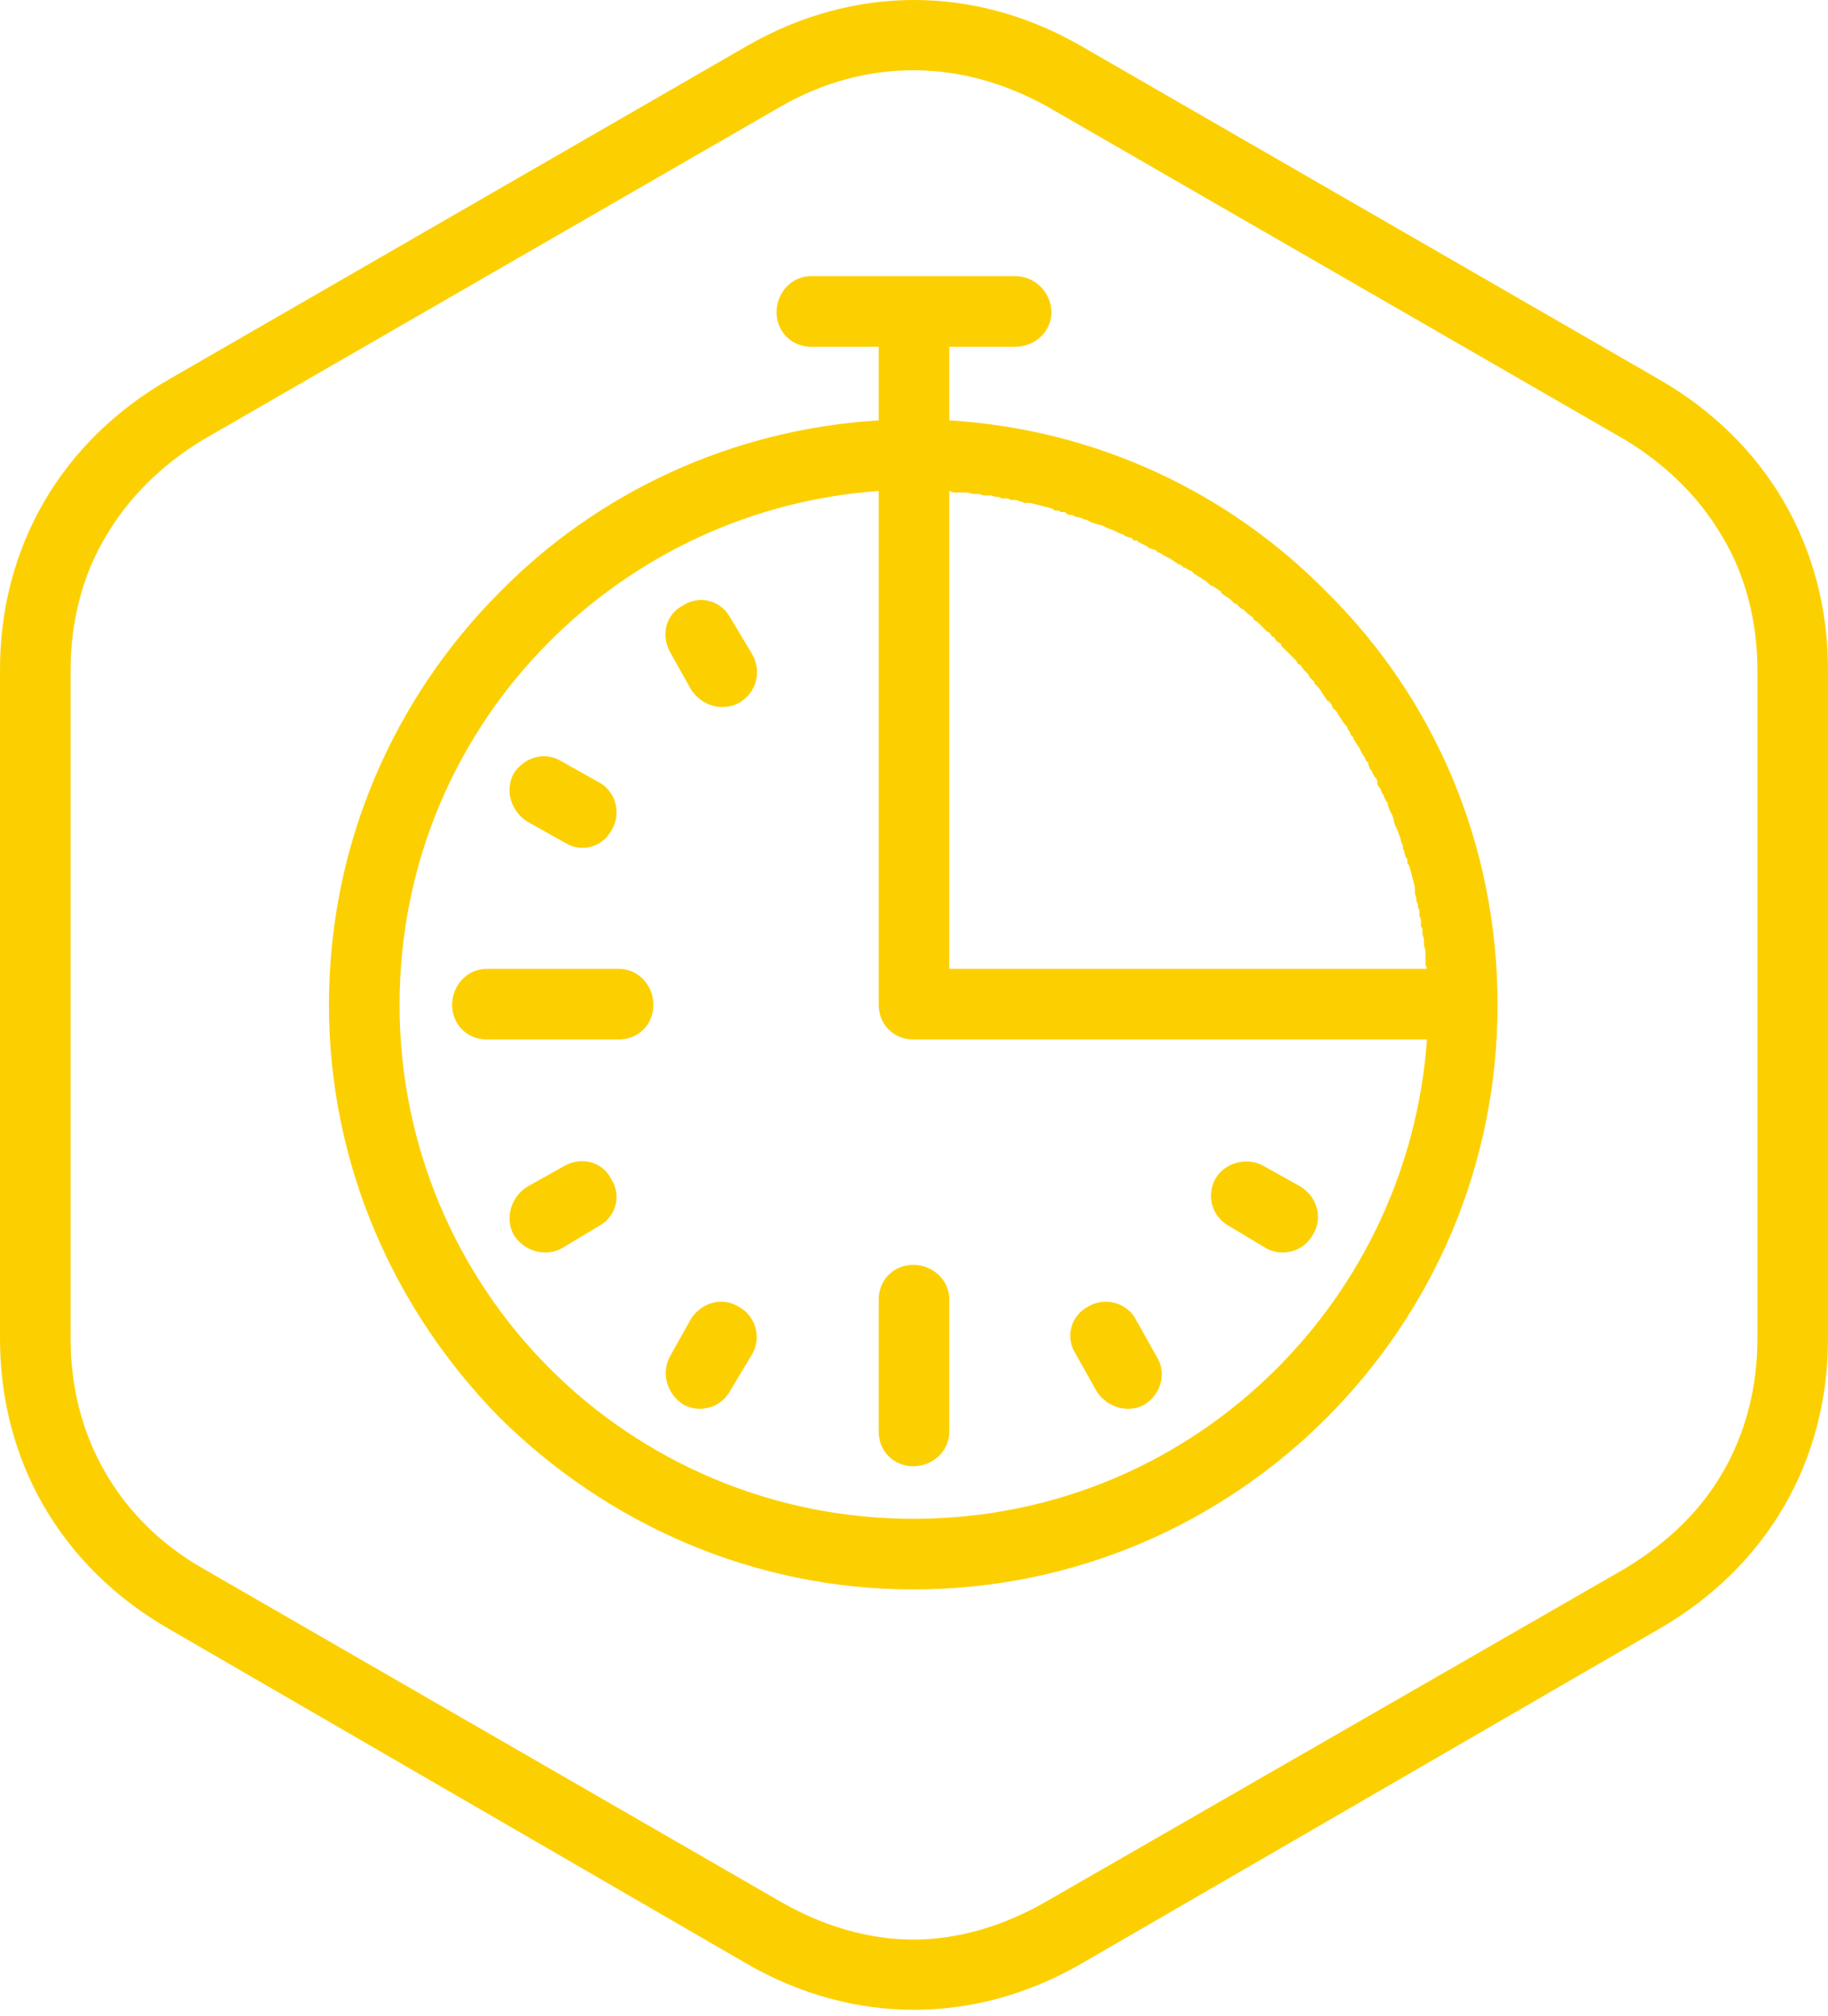 <svg width="78" height="86" viewBox="0 0 78 86" fill="none" xmlns="http://www.w3.org/2000/svg">
<path fill-rule="evenodd" clip-rule="evenodd" d="M33.328 4.535L8.652 18.763C6.858 19.852 5.448 21.262 4.486 22.929C3.525 24.531 3.012 26.518 3.012 28.569V57.09C3.012 59.205 3.525 61.128 4.486 62.794C5.448 64.461 6.858 65.871 8.652 66.896L33.328 81.124C35.122 82.15 37.045 82.727 38.968 82.727C40.891 82.727 42.813 82.15 44.608 81.124L69.348 66.896C71.142 65.806 72.552 64.461 73.514 62.794C74.475 61.128 74.988 59.205 74.988 57.09V28.569C74.988 26.518 74.475 24.531 73.514 22.929C72.552 21.262 71.142 19.852 69.348 18.763L44.672 4.535C42.813 3.509 40.891 2.996 38.968 2.996C37.045 2.996 35.122 3.509 33.328 4.535ZM31.854 1.971L7.178 16.199C2.628 18.827 0 23.314 0 28.569V57.09C0 62.346 2.628 66.832 7.178 69.46L31.854 83.752C36.404 86.38 41.596 86.38 46.146 83.752L70.822 69.46C75.372 66.832 78 62.346 78 57.09V28.569C78 23.314 75.372 18.827 70.822 16.199L46.146 1.971C41.596 -0.657 36.404 -0.657 31.854 1.971Z" fill="#FCD000"/>
<path d="M40.506 17.93C46.787 18.314 52.427 21.006 56.593 25.236C61.144 29.723 63.9 35.94 63.9 42.862C63.9 49.719 61.144 55.936 56.593 60.487C52.107 64.973 45.89 67.793 38.968 67.793C32.11 67.793 25.893 64.973 21.343 60.487C16.856 55.936 14.036 49.719 14.036 42.862C14.036 35.94 16.856 29.723 21.343 25.236C25.509 21.006 31.213 18.314 37.494 17.93V14.789H34.61C33.776 14.789 33.136 14.148 33.136 13.315C33.136 12.482 33.776 11.777 34.61 11.777H38.904H38.968H39.032H43.326C44.159 11.777 44.864 12.482 44.864 13.315C44.864 14.148 44.159 14.789 43.326 14.789H40.506V17.93ZM20.766 44.336C19.933 44.336 19.292 43.695 19.292 42.862C19.292 42.028 19.933 41.323 20.766 41.323H26.406C27.239 41.323 27.88 42.028 27.88 42.862C27.88 43.695 27.239 44.336 26.406 44.336H20.766ZM37.494 55.424C37.494 54.59 38.135 53.95 38.968 53.95C39.801 53.95 40.506 54.59 40.506 55.424V61.064C40.506 61.897 39.801 62.538 38.968 62.538C38.135 62.538 37.494 61.897 37.494 61.064V55.424ZM52.427 52.283C51.722 51.898 51.466 51.001 51.85 50.296C52.235 49.591 53.196 49.335 53.901 49.719L55.504 50.617C56.209 51.065 56.465 51.963 56.016 52.668C55.632 53.373 54.735 53.629 54.03 53.245L52.427 52.283ZM45.89 57.731C45.441 57.026 45.698 56.129 46.403 55.744C47.108 55.295 48.069 55.552 48.454 56.257L49.351 57.859C49.8 58.564 49.543 59.461 48.838 59.91C48.133 60.295 47.236 60.038 46.787 59.333L45.89 57.731ZM29.482 56.257C29.931 55.552 30.828 55.295 31.533 55.744C32.238 56.129 32.495 57.026 32.11 57.731L31.149 59.333C30.764 60.038 29.867 60.295 29.162 59.91C28.457 59.461 28.201 58.564 28.585 57.859L29.482 56.257ZM24.099 49.719C24.804 49.335 25.701 49.527 26.085 50.296C26.534 51.001 26.278 51.898 25.573 52.283L23.97 53.245C23.265 53.629 22.368 53.373 21.919 52.668C21.535 51.963 21.791 51.065 22.496 50.617L24.099 49.719ZM25.573 33.376C26.278 33.761 26.534 34.722 26.085 35.427C25.701 36.132 24.804 36.388 24.099 35.94L22.496 35.042C21.791 34.594 21.535 33.696 21.919 32.991C22.368 32.286 23.265 32.03 23.97 32.479L25.573 33.376ZM32.11 27.928C32.495 28.633 32.302 29.53 31.533 29.979C30.828 30.364 29.931 30.107 29.482 29.402L28.585 27.8C28.201 27.095 28.393 26.198 29.162 25.813C29.867 25.364 30.764 25.621 31.149 26.326L32.11 27.928ZM60.887 44.336H38.968C38.135 44.336 37.494 43.695 37.494 42.862V20.942C32.046 21.327 27.111 23.698 23.458 27.351C19.484 31.325 17.049 36.773 17.049 42.862C17.049 48.886 19.484 54.398 23.458 58.372C27.431 62.346 32.943 64.781 38.968 64.781C45.057 64.781 50.505 62.346 54.478 58.372C58.132 54.719 60.503 49.783 60.887 44.336ZM40.506 20.942V41.323H60.887L60.823 41.131V41.067V40.875V40.811V40.618V40.554L60.759 40.298V40.041L60.695 39.849V39.785V39.593L60.631 39.529V39.337V39.208L60.567 39.08V38.952V38.824L60.503 38.696V38.567L60.439 38.439V38.311L60.375 38.119V37.862L60.311 37.606L60.246 37.35L60.182 37.093L60.118 36.901L60.054 36.837V36.645L59.99 36.581L59.926 36.388V36.324L59.862 36.196V36.068L59.798 35.94L59.734 35.683L59.67 35.555V35.491L59.541 35.235L59.477 35.042V34.978L59.413 34.786L59.285 34.53L59.221 34.337V34.273L59.093 34.081L59.029 33.889L58.965 33.825L58.901 33.632L58.837 33.568L58.772 33.44V33.312L58.708 33.184L58.644 33.12L58.58 32.991L58.516 32.863L58.452 32.799L58.388 32.607V32.543L58.26 32.414V32.35L58.131 32.158L58.003 31.902L57.875 31.709L57.747 31.517V31.453L57.619 31.325V31.261L57.49 31.069V31.005L57.362 30.876L57.106 30.492L57.042 30.364L56.978 30.299L56.85 30.171V30.107L56.721 29.915H56.657L56.529 29.723L56.401 29.53L56.273 29.338L56.209 29.274L56.081 29.146V29.082L55.952 28.954L55.888 28.89L55.824 28.761L55.76 28.697L55.632 28.569L55.504 28.377L55.376 28.313L55.311 28.184L55.247 28.12L55.183 28.056L55.055 27.928L54.991 27.864L54.863 27.736L54.799 27.672L54.67 27.544V27.48L54.478 27.351L54.35 27.159H54.286L54.158 26.967H54.094L53.965 26.838L53.901 26.774L53.773 26.646L53.709 26.582L53.645 26.518L53.517 26.454L53.453 26.326L53.261 26.198L53.132 26.069L53.068 26.005L52.94 25.941L52.876 25.877L52.748 25.749H52.684L52.555 25.621L52.491 25.557L52.299 25.428L52.107 25.3V25.236L51.914 25.108L51.722 24.98H51.658L51.53 24.852L51.466 24.788L51.338 24.724L51.274 24.659L51.145 24.595L50.953 24.467L50.825 24.339H50.761L50.569 24.211H50.505L50.376 24.083H50.312L50.12 23.954L49.928 23.826L49.671 23.698L49.479 23.57H49.415L49.287 23.442H49.223L49.03 23.378L48.966 23.314L48.838 23.249L48.71 23.185L48.582 23.121L48.518 23.057H48.389L48.261 22.929H48.197L48.005 22.865L47.941 22.801L47.748 22.737L47.492 22.608L47.3 22.544L47.044 22.416L46.787 22.352L46.595 22.288L46.339 22.16H46.274L46.146 22.096L45.89 22.032L45.762 21.968H45.633L45.505 21.904L45.441 21.839H45.249L45.185 21.775H44.993L44.928 21.711L44.736 21.647L44.48 21.583L44.224 21.519L43.967 21.455H43.711L43.583 21.391H43.519L43.39 21.327H43.262H43.134L43.006 21.262H42.877H42.749L42.621 21.198H42.493L42.301 21.134H42.237H42.044H41.98L41.788 21.07H41.724H41.532L41.275 21.006H41.211H41.019H40.955H40.763H40.698L40.506 20.942Z" fill="#FCD000"/>
</svg>
